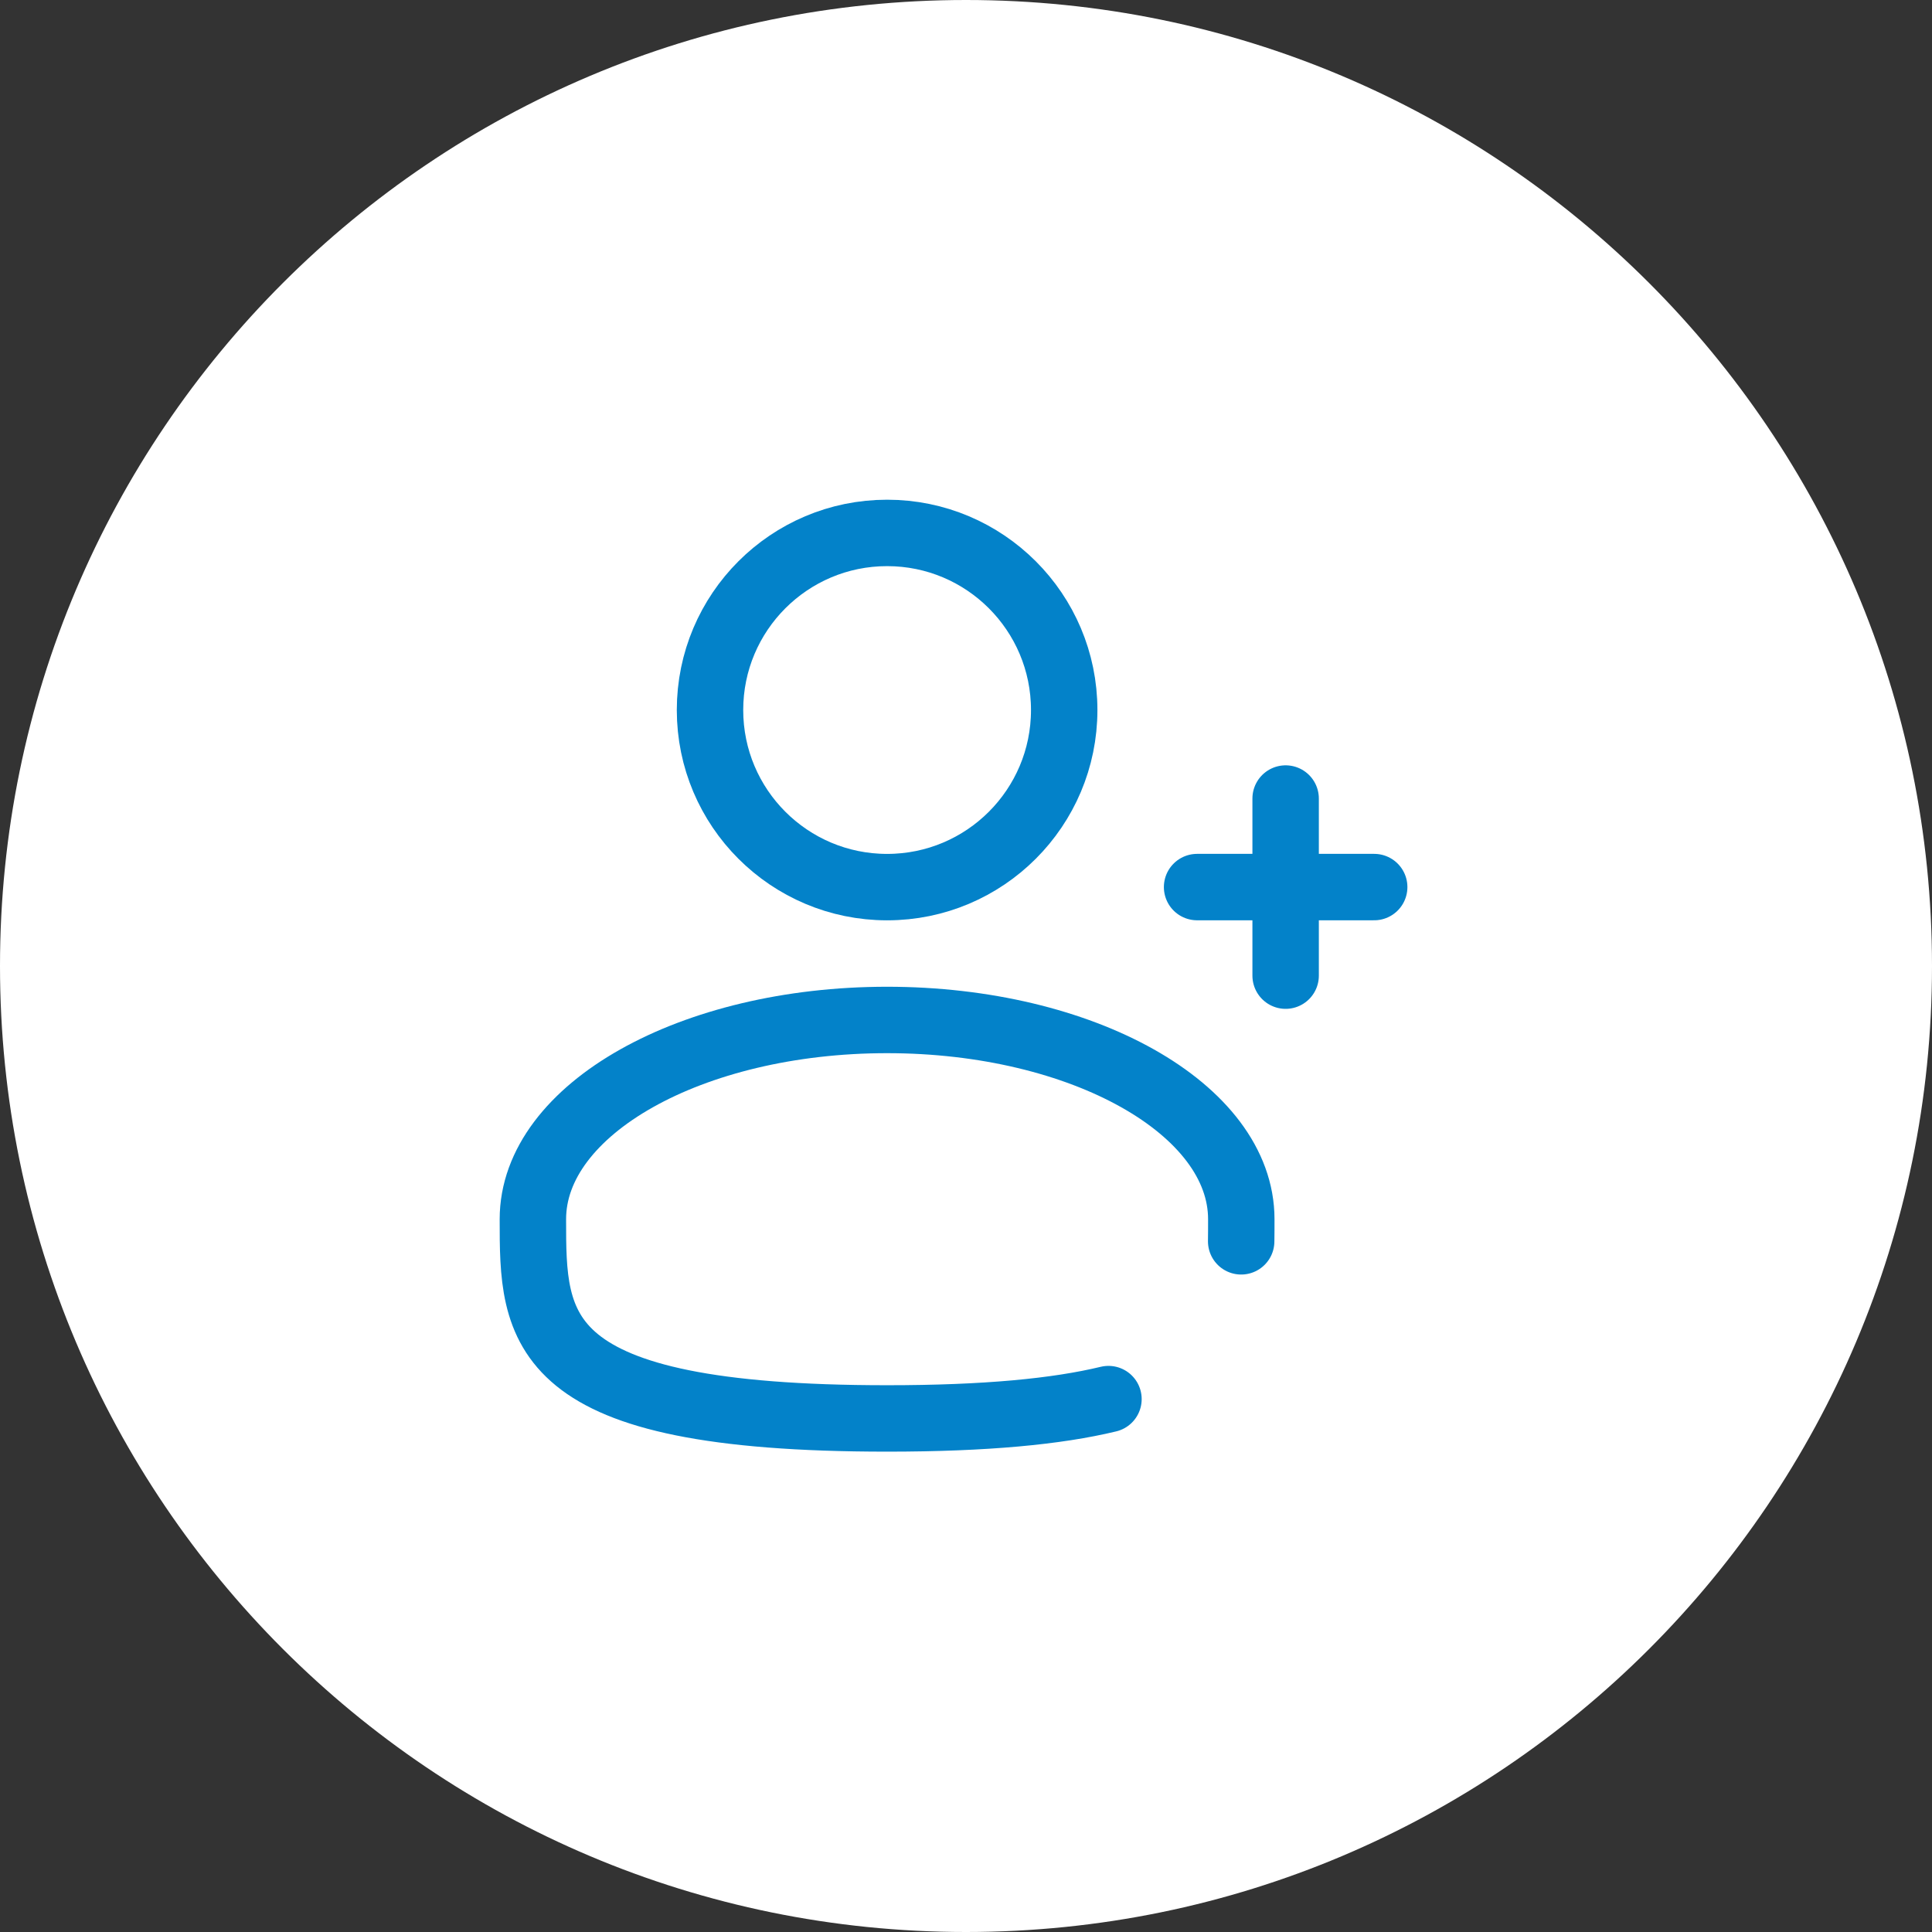 <svg width="100" height="100" viewBox="0 0 100 100" fill="none" xmlns="http://www.w3.org/2000/svg">
<rect x="0" y="0" width="100" height="100" fill="#333333" stroke="none"/>
<g clip-path="url(#clip0_202_19)">
<path d="M100 50C100 22.386 77.614 0 50 0C22.386 0 0 22.386 0 50C0 77.614 22.386 100 50 100C77.614 100 100 77.614 100 50Z" fill="white"/>
<path d="M45.917 45.917C50.979 45.917 55.083 41.813 55.083 36.751C55.083 31.688 50.979 27.584 45.917 27.584C40.854 27.584 36.75 31.688 36.75 36.751C36.75 41.813 40.854 45.917 45.917 45.917Z" stroke="#0382C9" stroke-width="3.438"/>
<path d="M71.128 45.915H66.544M66.544 45.915H61.961M66.544 45.915V41.332M66.544 45.915V50.499" stroke="#0382C9" stroke-width="3.438" stroke-linecap="round"/>
<path d="M64.243 64.251C64.249 63.875 64.249 63.493 64.249 63.105C64.249 57.41 56.041 52.793 45.915 52.793C35.79 52.793 27.582 57.41 27.582 63.105C27.582 68.801 27.582 73.418 45.915 73.418C51.028 73.418 54.715 73.059 57.374 72.417" stroke="#0382C9" stroke-width="3.438" stroke-linecap="round"/>
</g>
<defs>
<clipPath id="clip0_202_19">
<rect width="100" height="100" fill="white"/>
</clipPath>
</defs>
</svg>
